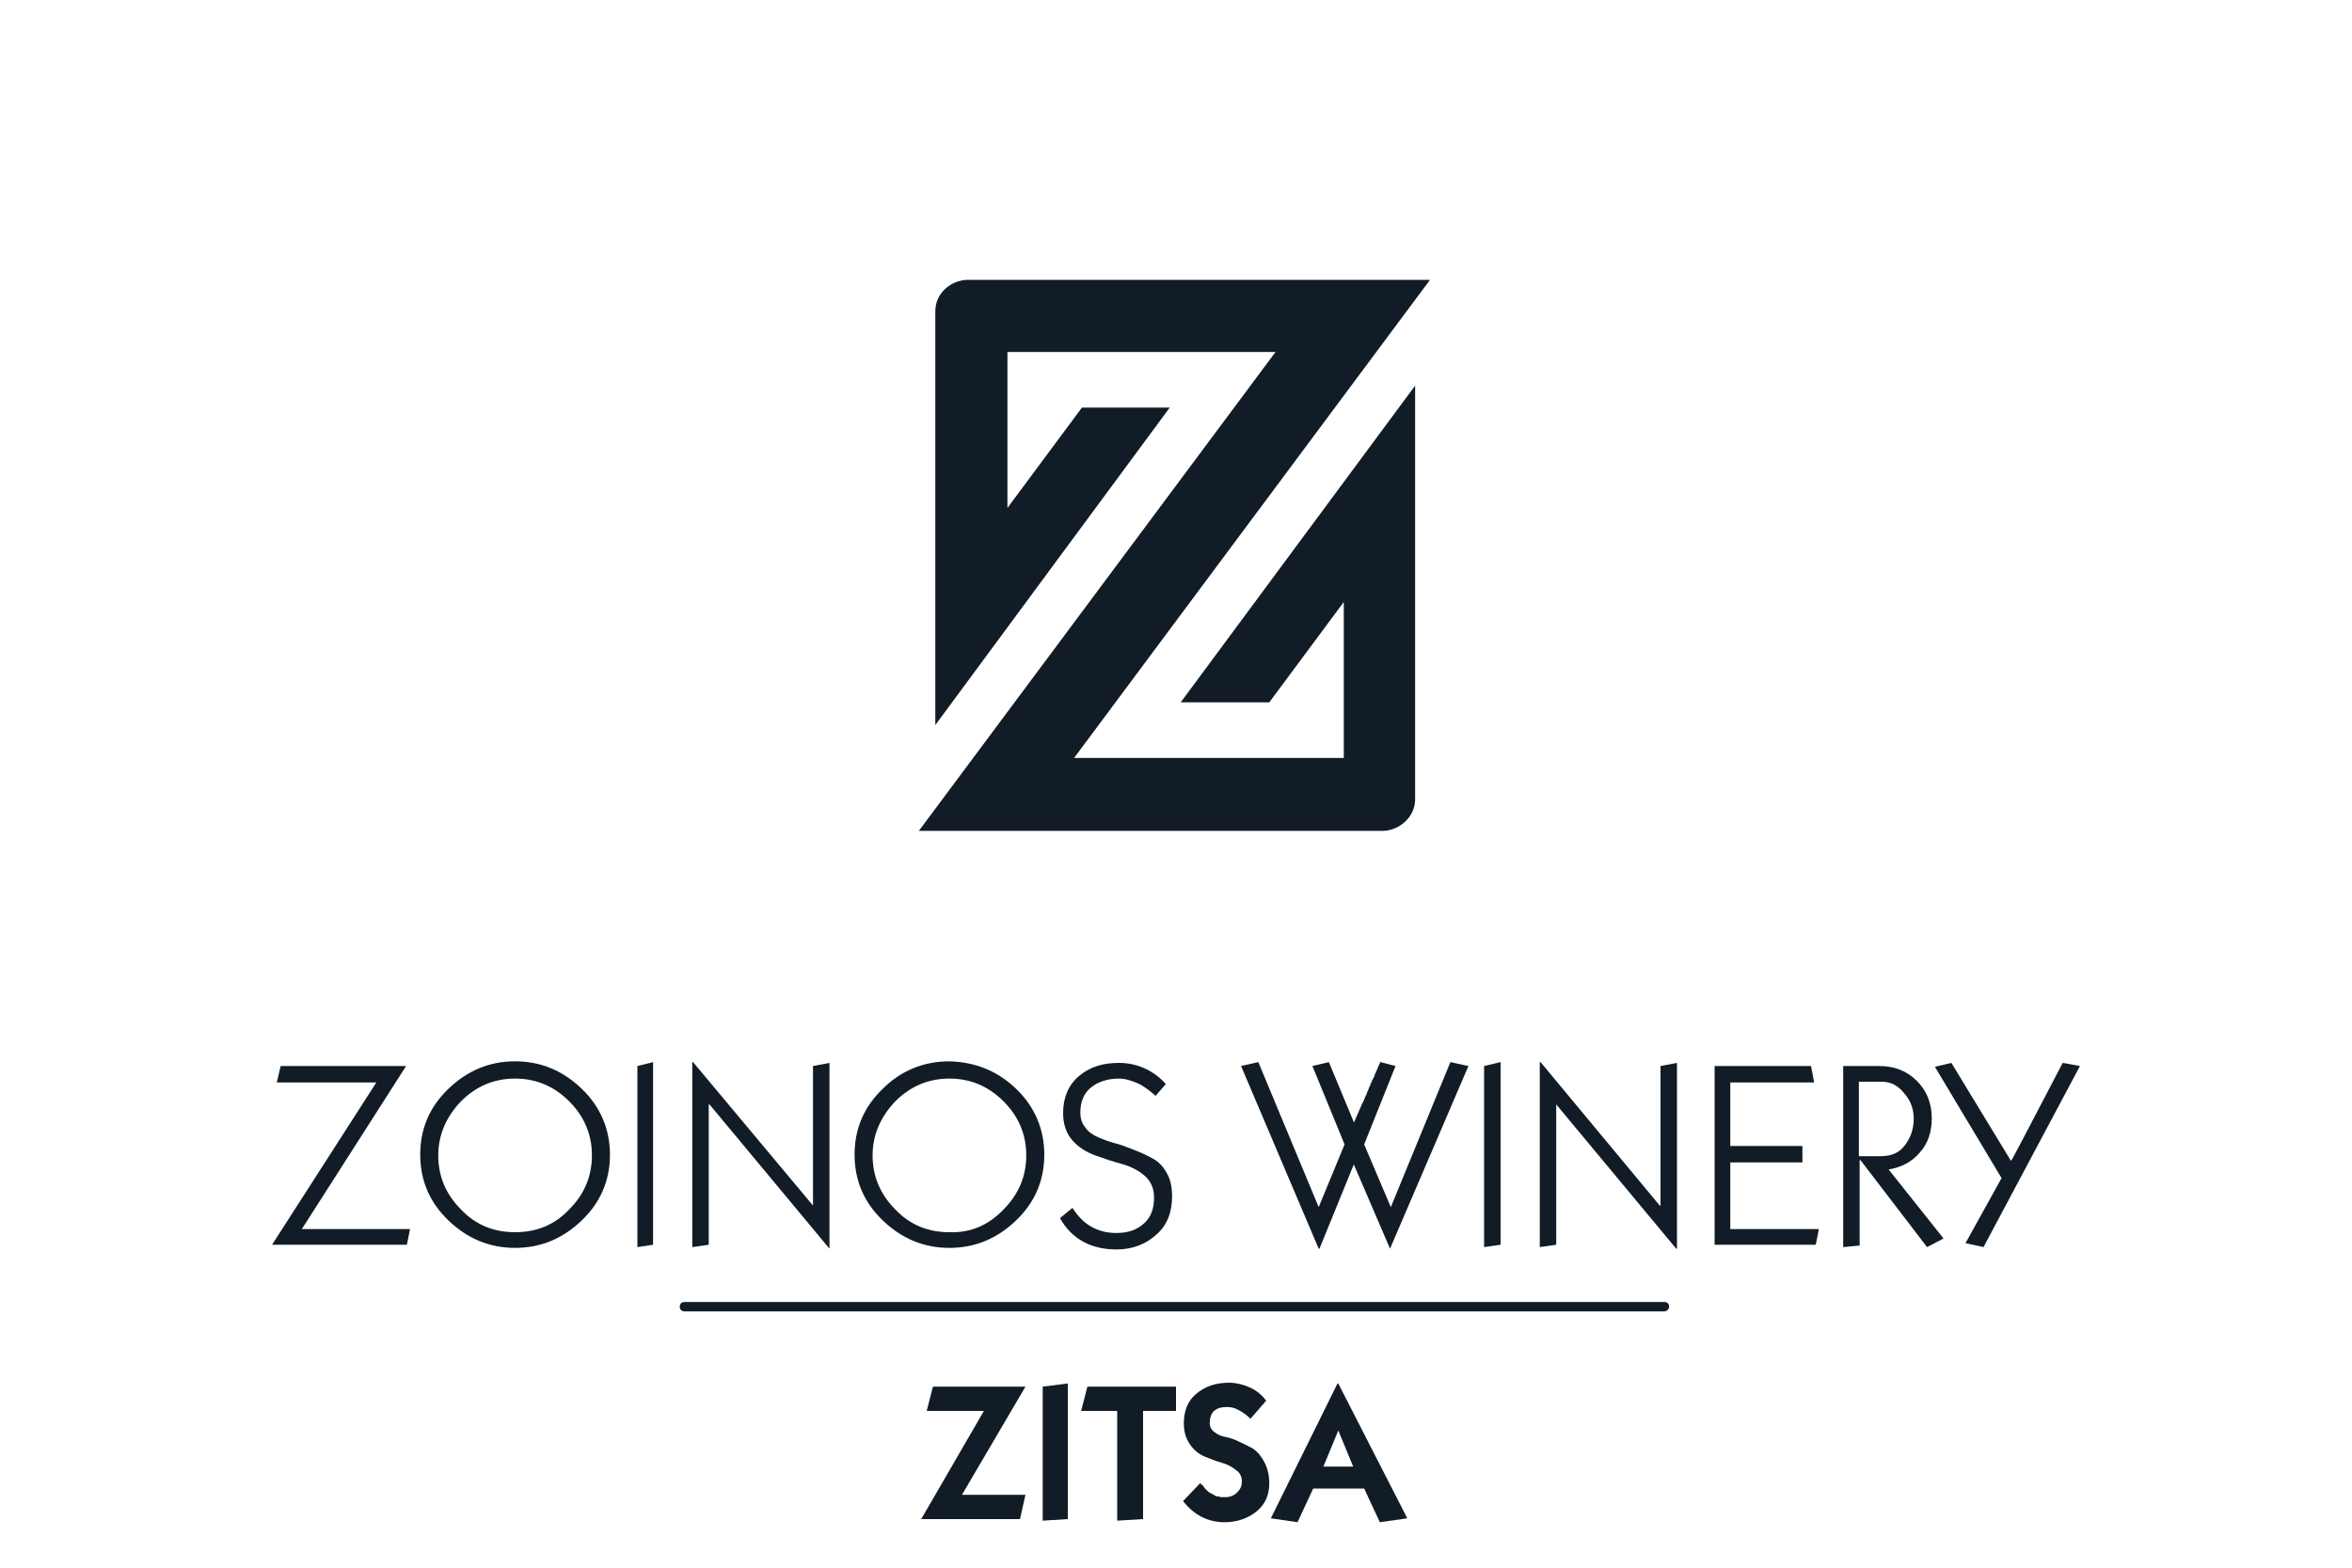 <?xml version="1.0" encoding="utf-8"?>
<!-- Generator: Adobe Illustrator 22.0.1, SVG Export Plug-In . SVG Version: 6.00 Build 0)  -->
<svg version="1.1" id="Layer_1" xmlns="http://www.w3.org/2000/svg" xmlns:xlink="http://www.w3.org/1999/xlink" x="0px" y="0px"
	 viewBox="0 0 300 200" style="enable-background:new 0 0 300 200;" xml:space="preserve">
<style type="text/css">
	.st0{fill:#121C26;}
</style>
<g id="Layer_x0020_1">
	<path class="st0" d="M180.5,102V49.2l-29.9,40.4h11.3l9.5-12.8v19.9H137l45.4-61h-58.9c-2.2,0-4.2,1.7-4.2,4v52.8L149.2,52H138
		l-9.5,12.8V44.9h34.2L117.2,106h59.1h0C178.5,106,180.5,104.2,180.5,102z"/>
	<polygon class="st0" points="52.3,156.8 51.9,158.8 34.7,158.8 48,138.1 35.3,138.1 35.8,136 51.8,136 38.5,156.8 	"/>
	<path class="st0" d="M72.6,154.3c1.9-1.9,2.9-4.2,2.9-6.9c0-2.7-1-5-2.9-6.9c-1.9-1.9-4.2-2.9-6.9-2.9s-5,1-6.9,2.9
		c-1.9,2-2.9,4.3-2.9,6.9c0,2.7,1,5,2.9,6.9c1.9,2,4.2,2.9,6.9,2.9S70.7,156.3,72.6,154.3z M74.2,138.9c2.4,2.3,3.6,5.2,3.6,8.4
		c0,3.3-1.2,6.1-3.6,8.4c-2.4,2.3-5.2,3.5-8.5,3.5s-6.1-1.2-8.5-3.5c-2.4-2.3-3.6-5.1-3.6-8.4c0-3.3,1.2-6.1,3.6-8.4
		c2.4-2.3,5.2-3.5,8.5-3.5S71.8,136.6,74.2,138.9z"/>
	<polygon class="st0" points="83.3,158.8 81.3,159.1 81.3,136 83.3,135.5 	"/>
	<polygon class="st0" points="105.8,159.3 105.8,159.3 90.5,140.9 90.4,140.9 90.4,158.8 88.3,159.1 88.3,135.5 88.4,135.5 
		103.7,153.8 103.7,153.8 103.7,136 105.8,135.6 	"/>
	<path class="st0" d="M128,154.3c1.9-1.9,2.9-4.2,2.9-6.9c0-2.7-1-5-2.9-6.9c-1.9-1.9-4.2-2.9-6.9-2.9c-2.7,0-5,1-6.9,2.9
		c-1.9,2-2.9,4.3-2.9,6.9c0,2.7,1,5,2.9,6.9c1.9,2,4.2,2.9,6.9,2.9C123.8,157.3,126.1,156.3,128,154.3z M129.6,138.9
		c2.4,2.3,3.6,5.2,3.6,8.4c0,3.3-1.2,6.1-3.6,8.4c-2.4,2.3-5.2,3.5-8.5,3.5c-3.3,0-6.1-1.2-8.5-3.5c-2.4-2.3-3.6-5.1-3.6-8.4
		c0-3.3,1.2-6.1,3.6-8.4c2.3-2.3,5.2-3.5,8.5-3.5C124.4,135.5,127.2,136.6,129.6,138.9z"/>
	<path class="st0" d="M149.5,152.6c0,2-0.6,3.7-2,4.9c-1.3,1.2-3,1.9-5.1,1.9c-3.2,0-5.7-1.3-7.2-4l1.6-1.3c0.7,1.1,1.5,1.9,2.4,2.4
		s1.9,0.8,3.2,0.8c1.5,0,2.6-0.4,3.5-1.2c0.9-0.8,1.3-1.9,1.3-3.3c0-1.2-0.4-2.1-1.2-2.8c-0.8-0.7-1.8-1.2-2.9-1.5
		c-1.1-0.3-2.3-0.7-3.4-1.1c-1.1-0.4-2.1-1-2.9-1.9c-0.8-0.9-1.2-2.1-1.2-3.5c0-2,0.7-3.6,2-4.7c1.4-1.2,3.1-1.7,5.1-1.7
		c1.1,0,2.2,0.2,3.3,0.7c1.1,0.5,2,1.2,2.7,2l-1.3,1.5c-0.8-0.7-1.6-1.3-2.3-1.6s-1.5-0.6-2.4-0.6c-1.4,0-2.6,0.4-3.5,1.1
		s-1.4,1.8-1.4,3.2c0,0.8,0.2,1.4,0.6,1.9c0.4,0.6,1,1,1.7,1.3c0.7,0.3,1.5,0.6,2.3,0.8c0.8,0.2,1.7,0.6,2.5,0.9
		c0.8,0.3,1.6,0.7,2.3,1.1c0.7,0.4,1.3,1.1,1.7,1.9C149.3,150.5,149.5,151.5,149.5,152.6z"/>
	<polygon class="st0" points="187.3,136 177.3,159.3 177.3,159.3 172.7,148.6 172.7,148.5 168.3,159.3 168.2,159.3 158.3,136 
		160.5,135.5 168.2,154 171.5,146 167.4,136 169.5,135.5 172.7,143.2 172.7,143.2 173.7,140.9 173.7,140.9 173.7,140.8 173.8,140.8 
		173.8,140.8 173.8,140.8 173.8,140.7 173.8,140.7 173.8,140.6 173.8,140.6 173.9,140.6 173.9,140.6 173.9,140.5 173.9,140.5 
		173.9,140.5 173.9,140.4 173.9,140.4 173.9,140.4 173.9,140.4 174,140.4 174,140.3 174,140.3 174,140.3 174,140.2 174,140.2 
		174,140.2 174,140.2 174.1,140.1 174.1,140.1 174.1,140.1 174.1,140 174.1,140 174.1,140 174.1,139.9 174.2,139.9 174.2,139.9 
		174.2,139.8 174.2,139.8 174.2,139.8 174.2,139.8 174.2,139.7 174.2,139.7 174.3,139.7 174.3,139.6 174.3,139.6 174.3,139.6 
		174.3,139.5 174.3,139.5 174.3,139.5 174.4,139.4 174.4,139.4 174.4,139.3 174.4,139.3 174.4,139.3 174.4,139.3 174.4,139.2 
		174.5,139.2 174.5,139.1 174.5,139.1 174.5,139.1 174.5,139.1 174.5,139.1 174.5,139 174.5,139 174.6,138.9 174.6,138.9 
		174.6,138.9 174.6,138.9 174.6,138.8 174.6,138.8 174.6,138.7 174.7,138.7 174.7,138.7 174.7,138.7 174.7,138.7 174.7,138.6 
		174.7,138.6 174.7,138.6 174.7,138.6 174.7,138.5 174.8,138.5 174.8,138.5 174.8,138.4 174.8,138.4 174.8,138.4 174.8,138.3 
		174.8,138.3 174.8,138.3 174.8,138.2 174.9,138.2 174.9,138.2 174.9,138.1 174.9,138.1 174.9,138.1 175,138 175,138 175,138 
		175,137.9 175,137.9 175,137.9 175,137.8 175,137.8 175,137.8 175.1,137.7 175.1,137.7 175.1,137.7 175.1,137.6 175.1,137.6 
		175.2,137.6 175.2,137.5 175.2,137.5 175.2,137.4 175.3,137.4 175.3,137.4 175.3,137.4 175.3,137.3 175.3,137.3 175.3,137.2 
		175.3,137.2 175.3,137.2 175.3,137.2 175.3,137.1 175.4,137.1 175.4,137.1 175.4,137 175.4,137 175.4,137 175.4,137 175.4,136.9 
		175.4,136.9 175.5,136.9 175.5,136.8 175.5,136.8 175.5,136.8 175.5,136.7 175.5,136.7 175.5,136.7 175.6,136.6 175.6,136.6 
		175.6,136.6 175.6,136.5 175.6,136.5 175.6,136.5 175.7,136.4 175.7,136.4 175.7,136.4 175.7,136.3 175.7,136.3 175.7,136.3 
		175.7,136.2 175.7,136.2 175.8,136.2 175.8,136.1 175.8,136.1 175.8,136.1 175.8,136 175.8,136 175.8,136 175.9,135.9 175.9,135.9 
		175.9,135.9 175.9,135.8 175.9,135.8 175.9,135.8 175.9,135.8 176,135.7 176,135.7 176,135.6 176,135.6 176,135.6 176,135.6 
		176,135.5 176.1,135.5 178,136 174,146 177.4,154 185,135.5 	"/>
	<polygon class="st0" points="191.4,158.8 189.3,159.1 189.3,136 191.4,135.5 	"/>
	<polygon class="st0" points="213.9,159.3 213.8,159.3 198.5,140.9 198.5,140.9 198.5,158.8 196.4,159.1 196.4,135.5 196.5,135.5 
		211.7,153.8 211.8,153.8 211.8,136 213.9,135.6 	"/>
	<polygon class="st0" points="232,156.8 231.6,158.8 218.7,158.8 218.7,136 231,136 231.4,138.1 220.7,138.1 220.7,146.2 
		229.9,146.2 229.9,148.3 220.7,148.3 220.7,156.8 	"/>
	<path class="st0" d="M244.1,142.7c0-1.2-0.4-2.3-1.2-3.2c-0.8-1-1.7-1.5-2.9-1.5h-2.9v9.5h2.8c1.3,0,2.3-0.4,3-1.3
		S244.1,144.2,244.1,142.7z M247.9,158l-2.1,1.1l-8.5-11.1h-0.1v10.9l-2.1,0.2V136h4.6c1.9,0,3.5,0.6,4.8,1.9s1.9,2.9,1.9,4.8
		c0,1.7-0.5,3.2-1.5,4.3c-1,1.2-2.3,1.9-4,2.2L247.9,158z"/>
	<path class="st0" d="M265.3,136L253,159.1l-2.3-0.5l4.6-8.3l-8.5-14.2l2.1-0.5l7.6,12.5l0,0l0.2-0.3c1.3-2.4,3.4-6.5,6.4-12.2
		L265.3,136z"/>
	<polygon class="st0" points="130.8,176.9 122.7,190.7 130.8,190.7 130.1,193.8 117.5,193.8 125.5,180 118.2,180 119,176.9 	"/>
	<polygon class="st0" points="136.2,193.8 133,194 133,176.9 136.2,176.5 	"/>
	<polygon class="st0" points="150,180 145.8,180 145.8,193.8 142.5,194 142.5,180 137.9,180 138.7,176.9 150,176.9 	"/>
	<path class="st0" d="M161.9,189.2c0,1.5-0.5,2.7-1.6,3.6c-1.1,0.9-2.5,1.4-4.1,1.4c-2.1,0-3.9-0.9-5.3-2.7l2.2-2.3
		c0,0,0.1,0.2,0.3,0.3c0.2,0.2,0.2,0.3,0.3,0.4c0,0,0.2,0.2,0.3,0.3c0.2,0.2,0.3,0.2,0.4,0.3c0.1,0,0.2,0.1,0.4,0.2
		c0.2,0.1,0.3,0.2,0.4,0.2c0.2,0,0.3,0,0.5,0.1c0.2,0,0.4,0,0.6,0c0.6,0,1.1-0.2,1.5-0.6c0.4-0.4,0.6-0.8,0.6-1.4
		c0-0.6-0.2-1.1-0.8-1.5c-0.5-0.4-1.1-0.7-1.8-0.9c-0.7-0.2-1.5-0.5-2.2-0.8c-0.7-0.3-1.3-0.8-1.8-1.5c-0.5-0.7-0.8-1.6-0.8-2.7
		c0-1.6,0.5-2.9,1.6-3.8c1.1-0.9,2.4-1.4,4.2-1.4c0.8,0,1.7,0.2,2.6,0.6c0.9,0.4,1.6,1,2.1,1.7l-2,2.3c-0.4-0.4-0.9-0.8-1.5-1.1
		c-0.5-0.3-1-0.4-1.5-0.4c-1.5,0-2.2,0.7-2.2,2.1c0,0.4,0.2,0.8,0.6,1.1c0.4,0.3,0.8,0.5,1.3,0.6c0.6,0.1,1.2,0.3,1.8,0.6
		c0.6,0.3,1.3,0.6,1.8,0.9c0.6,0.4,1,0.9,1.4,1.6S161.9,188.1,161.9,189.2z"/>
	<path class="st0" d="M172.6,187.1l-1.9-4.6l-1.9,4.6H172.6z M179.5,193.7l-3.5,0.5l-2-4.3h-6.5l-2,4.3l-3.4-0.5l8.5-17.2h0.1
		L179.5,193.7z"/>
	<path class="st0" d="M212.3,167.3h-125c-0.4,0-0.6-0.3-0.6-0.6s0.2-0.6,0.6-0.6h125c0.4,0,0.6,0.3,0.6,0.6S212.6,167.3,212.3,167.3
		z"/>
</g>
</svg>
